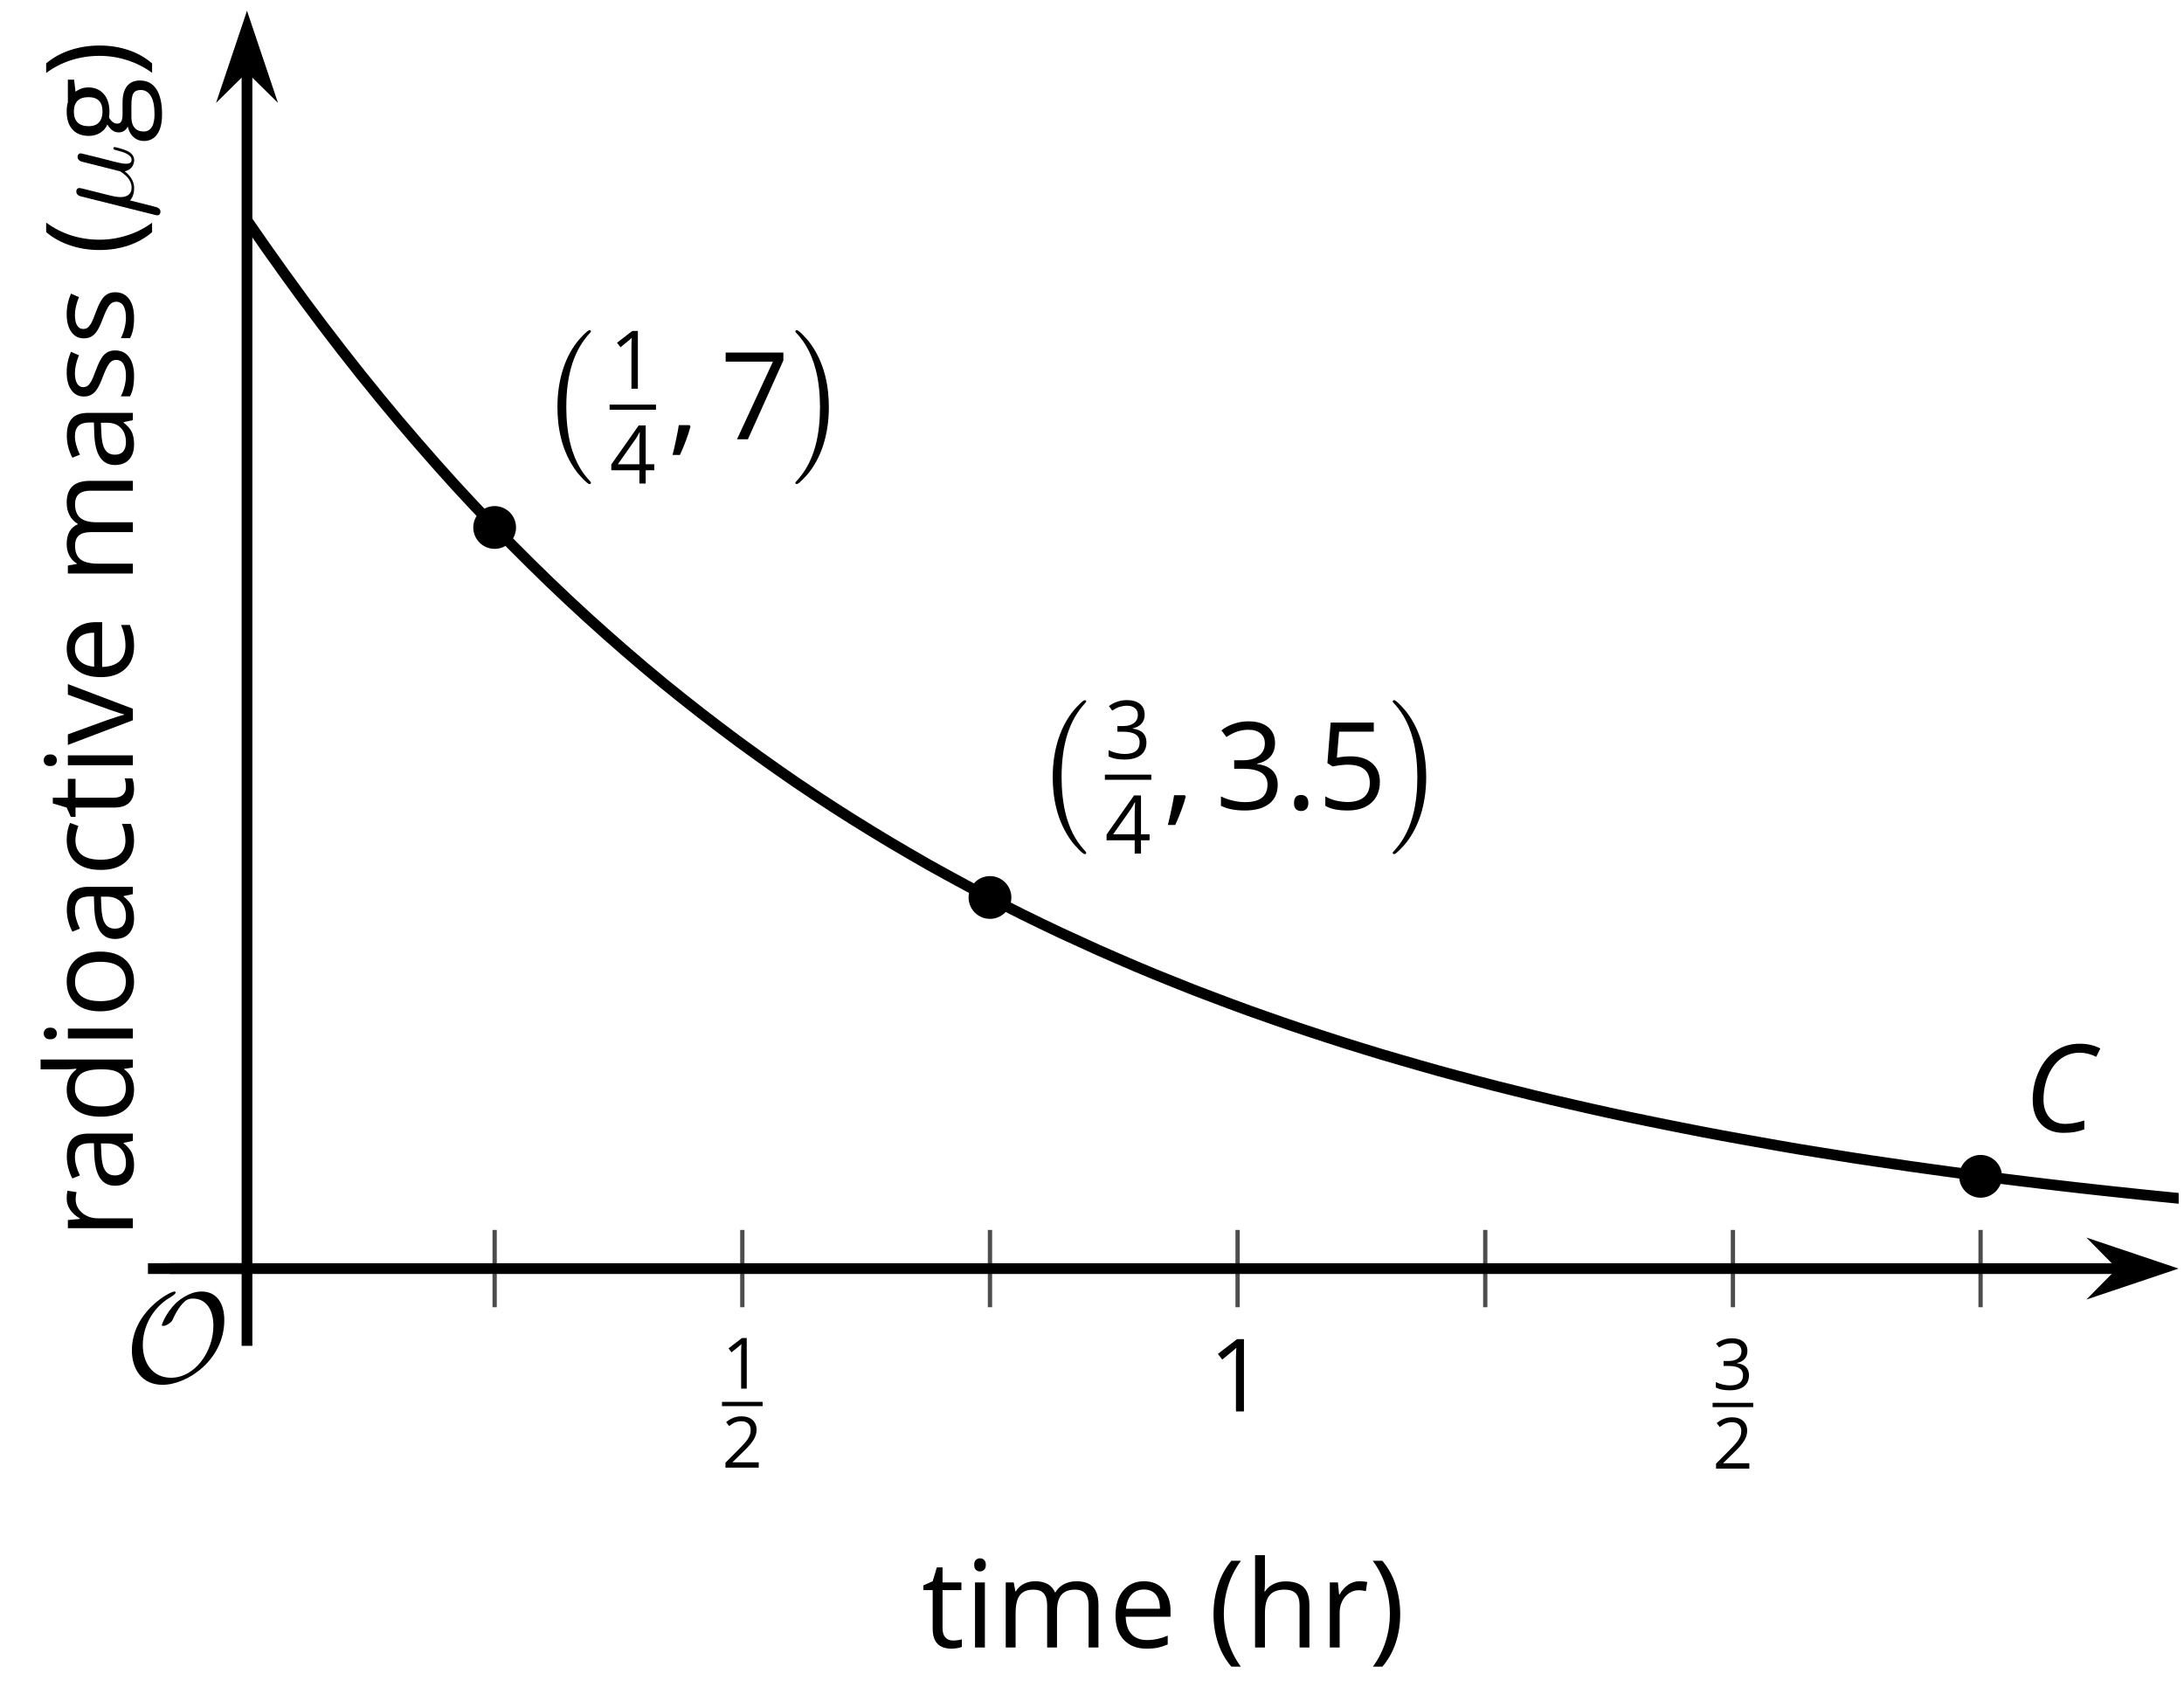 <?xml version='1.0' encoding='UTF-8'?>
<!-- This file was generated by dvisvgm 2.1.3 -->
<svg height='159.08pt' version='1.1' viewBox='-72 -72 203.446 159.08' width='203.446pt' xmlns='http://www.w3.org/2000/svg' xmlns:xlink='http://www.w3.org/1999/xlink'>
<defs>
<clipPath id='clip1'>
<path d='M-58.219 46.164H130.95V-71.004H-58.219Z'/>
</clipPath>
<path d='M9.289 -5.762C9.289 -7.281 8.62 -8.428 7.161 -8.428C5.918 -8.428 4.866 -7.424 4.782 -7.352C3.826 -6.408 3.467 -5.332 3.467 -5.308C3.467 -5.236 3.527 -5.224 3.587 -5.224C3.814 -5.224 4.005 -5.344 4.184 -5.475C4.399 -5.631 4.411 -5.667 4.543 -5.942C4.651 -6.181 4.926 -6.767 5.368 -7.269C5.655 -7.592 5.894 -7.771 6.372 -7.771C7.532 -7.771 8.273 -6.814 8.273 -5.248C8.273 -2.809 6.539 -0.395 4.328 -0.395C2.63 -0.395 1.698 -1.745 1.698 -3.455C1.698 -5.081 2.534 -6.874 4.28 -7.902C4.399 -7.974 4.758 -8.189 4.758 -8.345C4.758 -8.428 4.663 -8.428 4.639 -8.428C4.22 -8.428 0.681 -6.528 0.681 -2.941C0.681 -1.267 1.554 0.263 3.539 0.263C5.87 0.263 9.289 -2.08 9.289 -5.762Z' id='g6-79'/>
<path d='M1.722 -0.263C2.02 0.012 2.463 0.12 2.869 0.12C3.634 0.12 4.16 -0.395 4.435 -0.765C4.555 -0.132 5.057 0.12 5.475 0.12C5.834 0.12 6.121 -0.096 6.336 -0.526C6.528 -0.933 6.695 -1.662 6.695 -1.71C6.695 -1.769 6.647 -1.817 6.575 -1.817C6.468 -1.817 6.456 -1.757 6.408 -1.578C6.229 -0.873 6.001 -0.12 5.511 -0.12C5.165 -0.12 5.141 -0.43 5.141 -0.669C5.141 -0.944 5.248 -1.375 5.332 -1.734L5.667 -3.025C5.715 -3.252 5.846 -3.79 5.906 -4.005C5.978 -4.292 6.109 -4.806 6.109 -4.854C6.109 -5.033 5.966 -5.153 5.786 -5.153C5.679 -5.153 5.428 -5.105 5.332 -4.746L4.495 -1.423C4.435 -1.184 4.435 -1.16 4.28 -0.968C4.136 -0.765 3.67 -0.12 2.917 -0.12C2.248 -0.12 2.032 -0.61 2.032 -1.172C2.032 -1.518 2.14 -1.937 2.188 -2.14L2.726 -4.292C2.786 -4.519 2.881 -4.902 2.881 -4.973C2.881 -5.165 2.726 -5.272 2.57 -5.272C2.463 -5.272 2.2 -5.236 2.104 -4.854L0.371 2.068C0.359 2.128 0.335 2.2 0.335 2.271C0.335 2.451 0.478 2.57 0.658 2.57C1.004 2.57 1.076 2.295 1.16 1.961L1.722 -0.263Z' id='g7-22'/>
<path d='M0.302 -2.066C0.302 -1.425 0.398 -0.825 0.586 -0.269S1.05 0.777 1.411 1.193H2C1.657 0.729 1.396 0.217 1.215 -0.346S0.943 -1.484 0.943 -2.074C0.943 -2.674 1.031 -3.256 1.208 -3.823C1.389 -4.39 1.654 -4.91 2.007 -5.385H1.411C1.053 -4.958 0.777 -4.46 0.589 -3.893C0.398 -3.326 0.302 -2.718 0.302 -2.066Z' id='g12-8'/>
<path d='M1.93 -2.066C1.93 -2.711 1.834 -3.319 1.646 -3.89C1.459 -4.457 1.182 -4.954 0.821 -5.385H0.225C0.578 -4.91 0.843 -4.39 1.024 -3.823C1.201 -3.256 1.289 -2.674 1.289 -2.074C1.289 -1.484 1.197 -0.906 1.017 -0.346C0.836 0.217 0.575 0.733 0.232 1.193H0.821C1.179 0.781 1.455 0.295 1.643 -0.262C1.834 -0.818 1.93 -1.422 1.93 -2.066Z' id='g12-9'/>
<path d='M1.289 -0.877H0.619C0.586 -0.652 0.53 -0.35 0.449 0.026C0.372 0.401 0.298 0.718 0.232 0.972H0.692C0.821 0.692 0.947 0.39 1.068 0.066C1.19 -0.262 1.282 -0.545 1.344 -0.792L1.289 -0.877Z' id='g12-12'/>
<path d='M0.56 -0.39C0.56 -0.214 0.6 -0.088 0.685 -0.007C0.766 0.066 0.869 0.107 0.994 0.107C1.134 0.107 1.245 0.063 1.326 -0.022S1.448 -0.232 1.448 -0.39C1.448 -0.556 1.407 -0.678 1.326 -0.766C1.249 -0.847 1.138 -0.891 0.994 -0.891C0.855 -0.891 0.748 -0.847 0.67 -0.766C0.597 -0.678 0.56 -0.556 0.56 -0.39Z' id='g12-14'/>
<path d='M2.634 0V-5.385H2.118L0.692 -4.284L1.017 -3.864C1.536 -4.287 1.831 -4.527 1.893 -4.582S2.015 -4.692 2.066 -4.744C2.048 -4.46 2.037 -4.158 2.037 -3.838V0H2.634Z' id='g12-17'/>
<path d='M3.908 0V-0.567H1.138V-0.597L2.317 -1.75C2.843 -2.262 3.201 -2.681 3.392 -3.017S3.68 -3.687 3.68 -4.029C3.68 -4.468 3.536 -4.814 3.249 -5.076C2.961 -5.333 2.564 -5.462 2.059 -5.462C1.473 -5.462 0.936 -5.256 0.438 -4.843L0.762 -4.427C1.009 -4.622 1.23 -4.755 1.429 -4.829C1.632 -4.902 1.842 -4.939 2.066 -4.939C2.376 -4.939 2.619 -4.855 2.792 -4.685C2.965 -4.519 3.053 -4.291 3.053 -4.004C3.053 -3.801 3.02 -3.61 2.95 -3.433S2.777 -3.076 2.641 -2.888S2.217 -2.39 1.786 -1.952L0.368 -0.527V0H3.908Z' id='g12-18'/>
<path d='M3.705 -4.118C3.705 -4.534 3.562 -4.862 3.271 -5.105C2.98 -5.341 2.575 -5.462 2.052 -5.462C1.731 -5.462 1.429 -5.414 1.142 -5.311C0.851 -5.215 0.597 -5.076 0.376 -4.902L0.685 -4.49C0.954 -4.663 1.19 -4.781 1.4 -4.843S1.831 -4.939 2.066 -4.939C2.376 -4.939 2.622 -4.866 2.799 -4.715C2.983 -4.564 3.072 -4.357 3.072 -4.096C3.072 -3.768 2.95 -3.51 2.704 -3.322C2.457 -3.138 2.125 -3.046 1.705 -3.046H1.168V-2.519H1.698C2.726 -2.519 3.238 -2.192 3.238 -1.54C3.238 -0.81 2.773 -0.446 1.842 -0.446C1.606 -0.446 1.355 -0.475 1.09 -0.538C0.829 -0.597 0.578 -0.685 0.346 -0.799V-0.217C0.571 -0.11 0.799 -0.033 1.039 0.007C1.274 0.052 1.536 0.074 1.82 0.074C2.475 0.074 2.98 -0.066 3.337 -0.339C3.694 -0.615 3.871 -1.013 3.871 -1.525C3.871 -1.882 3.768 -2.173 3.558 -2.394S3.028 -2.751 2.597 -2.807V-2.836C2.95 -2.91 3.223 -3.057 3.418 -3.274C3.61 -3.492 3.705 -3.775 3.705 -4.118Z' id='g12-19'/>
<path d='M4.162 -1.238V-1.794H3.363V-5.414H2.715L0.158 -1.772V-1.238H2.777V0H3.363V-1.238H4.162ZM2.777 -1.794H0.77L2.453 -4.188C2.556 -4.343 2.667 -4.538 2.785 -4.773H2.814C2.788 -4.332 2.777 -3.934 2.777 -3.584V-1.794Z' id='g12-20'/>
<path d='M2.052 -3.289C1.772 -3.289 1.492 -3.26 1.208 -3.204L1.344 -4.821H3.499V-5.385H0.821L0.619 -2.866L0.936 -2.663C1.326 -2.733 1.639 -2.77 1.871 -2.77C2.792 -2.77 3.252 -2.394 3.252 -1.643C3.252 -1.256 3.131 -0.961 2.895 -0.759C2.652 -0.556 2.317 -0.453 1.886 -0.453C1.639 -0.453 1.385 -0.486 1.131 -0.545C0.877 -0.611 0.663 -0.696 0.49 -0.807V-0.217C0.81 -0.022 1.271 0.074 1.878 0.074C2.501 0.074 2.991 -0.085 3.344 -0.401C3.702 -0.718 3.878 -1.157 3.878 -1.713C3.878 -2.203 3.716 -2.586 3.389 -2.866C3.064 -3.149 2.619 -3.289 2.052 -3.289Z' id='g12-21'/>
<path d='M1.05 0H1.727L3.93 -4.895V-5.385H0.346V-4.821H3.282L1.05 0Z' id='g12-23'/>
<path d='M3.131 0H3.584V-2.755C3.584 -3.227 3.47 -3.569 3.234 -3.783C3.006 -3.996 2.648 -4.103 2.166 -4.103C1.926 -4.103 1.691 -4.074 1.451 -4.011C1.215 -3.948 0.998 -3.864 0.799 -3.757L0.987 -3.289C1.411 -3.495 1.794 -3.599 2.129 -3.599C2.427 -3.599 2.645 -3.521 2.785 -3.374C2.917 -3.219 2.987 -2.987 2.987 -2.67V-2.42L2.302 -2.398C0.998 -2.357 0.346 -1.93 0.346 -1.116C0.346 -0.737 0.46 -0.442 0.685 -0.236C0.913 -0.029 1.227 0.074 1.628 0.074C1.926 0.074 2.177 0.029 2.379 -0.059C2.578 -0.151 2.777 -0.32 2.98 -0.575H3.009L3.131 0ZM1.75 -0.431C1.51 -0.431 1.322 -0.49 1.186 -0.604C1.053 -0.718 0.987 -0.888 0.987 -1.109C0.987 -1.392 1.094 -1.599 1.311 -1.731C1.525 -1.867 1.875 -1.941 2.361 -1.959L2.972 -1.985V-1.621C2.972 -1.245 2.866 -0.954 2.645 -0.744C2.431 -0.534 2.129 -0.431 1.75 -0.431Z' id='g12-65'/>
<path d='M2.262 0.074C2.67 0.074 3.013 0.004 3.282 -0.136V-0.678C2.928 -0.534 2.582 -0.46 2.247 -0.46C1.853 -0.46 1.558 -0.593 1.355 -0.858C1.157 -1.123 1.057 -1.503 1.057 -2C1.057 -3.046 1.466 -3.569 2.287 -3.569C2.409 -3.569 2.552 -3.551 2.711 -3.514C2.869 -3.481 3.017 -3.436 3.153 -3.381L3.341 -3.901C3.23 -3.956 3.079 -4.007 2.884 -4.048S2.497 -4.111 2.302 -4.111C1.702 -4.111 1.238 -3.926 0.913 -3.558C0.586 -3.19 0.424 -2.667 0.424 -1.993C0.424 -1.333 0.582 -0.825 0.906 -0.464C1.223 -0.107 1.676 0.074 2.262 0.074Z' id='g12-67'/>
<path d='M3.396 -0.541L3.477 0H3.974V-5.731H3.363V-4.088L3.378 -3.805L3.403 -3.514H3.355C3.064 -3.912 2.645 -4.111 2.096 -4.111C1.569 -4.111 1.16 -3.926 0.866 -3.558S0.424 -2.674 0.424 -2.007S0.571 -0.829 0.862 -0.468C1.157 -0.107 1.569 0.074 2.096 0.074C2.659 0.074 3.079 -0.133 3.363 -0.541H3.396ZM2.173 -0.438C1.808 -0.438 1.529 -0.571 1.341 -0.832S1.057 -1.484 1.057 -2C1.057 -2.508 1.153 -2.902 1.341 -3.182C1.532 -3.459 1.808 -3.599 2.166 -3.599C2.582 -3.599 2.888 -3.477 3.079 -3.234C3.267 -2.987 3.363 -2.578 3.363 -2.007V-1.878C3.363 -1.374 3.271 -1.006 3.079 -0.781C2.895 -0.552 2.589 -0.438 2.173 -0.438Z' id='g12-68'/>
<path d='M2.354 0.074C2.626 0.074 2.858 0.052 3.05 0.015C3.245 -0.029 3.448 -0.096 3.665 -0.188V-0.733C3.241 -0.552 2.81 -0.46 2.376 -0.46C1.963 -0.46 1.643 -0.582 1.414 -0.829C1.19 -1.076 1.068 -1.433 1.057 -1.908H3.838V-2.295C3.838 -2.84 3.691 -3.278 3.396 -3.61C3.101 -3.945 2.7 -4.111 2.195 -4.111C1.654 -4.111 1.227 -3.919 0.906 -3.536C0.582 -3.153 0.424 -2.637 0.424 -1.985C0.424 -1.341 0.597 -0.836 0.943 -0.471C1.285 -0.107 1.757 0.074 2.354 0.074ZM2.188 -3.599C2.508 -3.599 2.751 -3.495 2.925 -3.293C3.098 -3.087 3.182 -2.792 3.182 -2.405H1.072C1.105 -2.777 1.219 -3.072 1.414 -3.282C1.606 -3.492 1.864 -3.599 2.188 -3.599Z' id='g12-69'/>
<path d='M3.952 -4.037H2.556C2.387 -4.085 2.195 -4.111 1.985 -4.111C1.499 -4.111 1.123 -3.993 0.858 -3.75C0.593 -3.514 0.46 -3.171 0.46 -2.729C0.46 -2.464 0.527 -2.228 0.656 -2.022C0.788 -1.816 0.958 -1.669 1.168 -1.584C0.998 -1.481 0.873 -1.374 0.796 -1.263S0.678 -1.024 0.678 -0.877C0.678 -0.748 0.715 -0.634 0.781 -0.534C0.855 -0.435 0.939 -0.365 1.042 -0.317C0.759 -0.254 0.538 -0.133 0.379 0.048S0.144 0.438 0.144 0.685C0.144 1.042 0.287 1.322 0.575 1.518C0.858 1.713 1.267 1.812 1.794 1.812C2.483 1.812 3.006 1.694 3.363 1.459C3.72 1.227 3.901 0.884 3.901 0.438C3.901 0.088 3.783 -0.18 3.551 -0.365C3.315 -0.549 2.98 -0.641 2.541 -0.641H1.827C1.606 -0.641 1.451 -0.667 1.359 -0.722C1.267 -0.773 1.223 -0.855 1.223 -0.965C1.223 -1.175 1.352 -1.348 1.613 -1.484C1.72 -1.466 1.831 -1.455 1.952 -1.455C2.424 -1.455 2.796 -1.573 3.064 -1.808S3.47 -2.361 3.47 -2.755C3.47 -2.928 3.444 -3.087 3.389 -3.227C3.333 -3.363 3.274 -3.477 3.204 -3.562L3.952 -3.65V-4.037ZM0.733 0.678C0.733 0.431 0.81 0.239 0.965 0.107S1.337 -0.092 1.613 -0.092H2.346C2.718 -0.092 2.972 -0.052 3.109 0.037C3.245 0.118 3.311 0.273 3.311 0.49C3.311 0.751 3.19 0.961 2.939 1.112C2.696 1.267 2.313 1.344 1.801 1.344C1.459 1.344 1.193 1.289 1.009 1.175S0.733 0.895 0.733 0.678ZM1.064 -2.744C1.064 -3.05 1.142 -3.278 1.296 -3.433S1.672 -3.665 1.959 -3.665C2.564 -3.665 2.866 -3.363 2.866 -2.755C2.866 -2.177 2.567 -1.886 1.971 -1.886C1.687 -1.886 1.462 -1.959 1.304 -2.103S1.064 -2.46 1.064 -2.744Z' id='g12-71'/>
<path d='M3.411 0H4.022V-2.634C4.022 -3.145 3.897 -3.518 3.654 -3.75C3.403 -3.985 3.035 -4.103 2.541 -4.103C2.258 -4.103 2.004 -4.048 1.783 -3.934C1.558 -3.823 1.389 -3.672 1.267 -3.477H1.23C1.249 -3.613 1.26 -3.786 1.26 -3.996V-5.731H0.648V0H1.26V-2.111C1.26 -2.637 1.355 -3.013 1.554 -3.245C1.746 -3.477 2.059 -3.591 2.483 -3.591C2.803 -3.591 3.035 -3.51 3.186 -3.348S3.411 -2.939 3.411 -2.611V0Z' id='g12-72'/>
<path d='M1.26 0V-4.037H0.648V0H1.26ZM0.597 -5.131C0.597 -4.994 0.63 -4.891 0.7 -4.825C0.77 -4.755 0.855 -4.722 0.958 -4.722C1.057 -4.722 1.142 -4.755 1.212 -4.825C1.282 -4.891 1.319 -4.994 1.319 -5.131S1.282 -5.37 1.212 -5.436S1.057 -5.536 0.958 -5.536C0.855 -5.536 0.77 -5.503 0.7 -5.436C0.63 -5.374 0.597 -5.271 0.597 -5.131Z' id='g12-73'/>
<path d='M5.794 0H6.405V-2.634C6.405 -3.149 6.291 -3.525 6.063 -3.757C5.838 -3.993 5.495 -4.111 5.039 -4.111C4.748 -4.111 4.486 -4.048 4.258 -3.926S3.856 -3.635 3.735 -3.425H3.705C3.51 -3.882 3.098 -4.111 2.468 -4.111C2.206 -4.111 1.974 -4.055 1.761 -3.945C1.554 -3.834 1.389 -3.68 1.274 -3.484H1.245L1.145 -4.037H0.648V0H1.26V-2.118C1.26 -2.641 1.348 -3.017 1.525 -3.249C1.705 -3.477 1.985 -3.591 2.368 -3.591C2.659 -3.591 2.877 -3.51 3.013 -3.352C3.149 -3.19 3.219 -2.947 3.219 -2.626V0H3.831V-2.254C3.831 -2.707 3.923 -3.046 4.103 -3.263S4.567 -3.591 4.947 -3.591C5.238 -3.591 5.451 -3.51 5.587 -3.352C5.724 -3.19 5.794 -2.947 5.794 -2.626V0Z' id='g12-77'/>
<path d='M4.133 -2.022C4.133 -2.663 3.967 -3.171 3.632 -3.547C3.3 -3.923 2.851 -4.111 2.287 -4.111C1.702 -4.111 1.245 -3.926 0.917 -3.558C0.589 -3.193 0.424 -2.681 0.424 -2.022C0.424 -1.599 0.501 -1.227 0.652 -0.91S1.02 -0.35 1.3 -0.18S1.901 0.074 2.262 0.074C2.847 0.074 3.304 -0.11 3.635 -0.479C3.967 -0.851 4.133 -1.363 4.133 -2.022ZM1.057 -2.022C1.057 -2.541 1.16 -2.936 1.363 -3.197S1.867 -3.591 2.269 -3.591C2.674 -3.591 2.98 -3.459 3.19 -3.19C3.396 -2.925 3.499 -2.534 3.499 -2.022C3.499 -1.503 3.396 -1.112 3.19 -0.84C2.98 -0.575 2.678 -0.438 2.276 -0.438S1.573 -0.575 1.366 -0.843S1.057 -1.506 1.057 -2.022Z' id='g12-79'/>
<path d='M2.49 -4.111C2.236 -4.111 2.004 -4.041 1.794 -3.897S1.403 -3.551 1.252 -3.289H1.223L1.153 -4.037H0.648V0H1.26V-2.166C1.26 -2.56 1.378 -2.891 1.606 -3.157C1.842 -3.422 2.118 -3.554 2.446 -3.554C2.575 -3.554 2.722 -3.536 2.888 -3.499L2.972 -4.066C2.829 -4.096 2.67 -4.111 2.49 -4.111Z' id='g12-82'/>
<path d='M3.252 -1.101C3.252 -1.37 3.168 -1.591 2.998 -1.768C2.832 -1.945 2.508 -2.122 2.029 -2.295C1.68 -2.424 1.444 -2.523 1.322 -2.593S1.112 -2.733 1.053 -2.81C1.002 -2.888 0.972 -2.98 0.972 -3.087C0.972 -3.245 1.046 -3.37 1.193 -3.462S1.558 -3.599 1.849 -3.599C2.177 -3.599 2.545 -3.514 2.95 -3.348L3.168 -3.845C2.751 -4.022 2.328 -4.111 1.893 -4.111C1.425 -4.111 1.061 -4.015 0.792 -3.823C0.523 -3.635 0.39 -3.374 0.39 -3.046C0.39 -2.862 0.427 -2.704 0.508 -2.571C0.582 -2.438 0.7 -2.32 0.862 -2.217C1.017 -2.111 1.285 -1.989 1.661 -1.849C2.055 -1.698 2.32 -1.565 2.46 -1.451C2.593 -1.341 2.663 -1.208 2.663 -1.05C2.663 -0.84 2.578 -0.685 2.405 -0.582C2.232 -0.483 1.989 -0.431 1.669 -0.431C1.462 -0.431 1.249 -0.46 1.024 -0.516C0.803 -0.571 0.597 -0.648 0.401 -0.748V-0.18C0.7 -0.011 1.12 0.074 1.654 0.074C2.158 0.074 2.552 -0.029 2.832 -0.232S3.252 -0.726 3.252 -1.101Z' id='g12-83'/>
<path d='M1.952 -0.431C1.75 -0.431 1.591 -0.497 1.477 -0.626S1.304 -0.943 1.304 -1.186V-3.562H2.475V-4.037H1.304V-4.972H0.95L0.692 -4.111L0.114 -3.856V-3.562H0.692V-1.16C0.692 -0.339 1.083 0.074 1.864 0.074C1.967 0.074 2.085 0.063 2.21 0.044C2.343 0.022 2.438 -0.004 2.505 -0.037V-0.505C2.446 -0.486 2.365 -0.471 2.265 -0.457C2.166 -0.438 2.059 -0.431 1.952 -0.431Z' id='g12-84'/>
<path d='M1.532 0H2.247L3.779 -4.037H3.123C2.622 -2.663 2.298 -1.772 2.158 -1.363C2.011 -0.95 1.926 -0.681 1.901 -0.552H1.871C1.838 -0.718 1.72 -1.083 1.525 -1.643L0.656 -4.037H0L1.532 0Z' id='g12-86'/>
<path d='M5.204 -7.354C5.724 -7.354 6.238 -7.227 6.746 -6.972L7.127 -7.751C6.569 -8.044 5.928 -8.193 5.204 -8.193C4.376 -8.193 3.635 -7.978 2.978 -7.541S1.801 -6.475 1.414 -5.646C1.022 -4.823 0.829 -3.928 0.829 -2.967C0.829 -2.017 1.083 -1.265 1.591 -0.718C2.099 -0.166 2.801 0.11 3.691 0.11C4.094 0.11 4.442 0.083 4.729 0.033S5.32 -0.099 5.635 -0.215V-1.039C4.961 -0.829 4.37 -0.724 3.856 -0.724C3.227 -0.724 2.729 -0.928 2.376 -1.337C2.011 -1.751 1.834 -2.298 1.834 -2.989C1.834 -3.801 1.983 -4.553 2.276 -5.249C2.575 -5.934 2.978 -6.459 3.481 -6.818C3.989 -7.177 4.564 -7.354 5.204 -7.354Z' id='g4-35'/>
<use id='g17-12' transform='scale(1.5)' xlink:href='#g12-12'/>
<use id='g17-14' transform='scale(1.5)' xlink:href='#g12-14'/>
<use id='g17-19' transform='scale(1.5)' xlink:href='#g12-19'/>
<use id='g17-21' transform='scale(1.5)' xlink:href='#g12-21'/>
<use id='g17-23' transform='scale(1.5)' xlink:href='#g12-23'/>
<use id='g22-17' transform='scale(0.875)' xlink:href='#g12-17'/>
<use id='g22-18' transform='scale(0.875)' xlink:href='#g12-18'/>
<use id='g22-19' transform='scale(0.875)' xlink:href='#g12-19'/>
<use id='g24-17' transform='scale(1.25)' xlink:href='#g12-17'/>
<path d='M4.937 13.736C4.937 13.689 4.914 13.665 4.89 13.629C4.34 13.043 3.527 12.075 3.025 10.126C2.75 9.038 2.642 7.807 2.642 6.695C2.642 3.551 3.395 1.351 4.83 -0.203C4.937 -0.311 4.937 -0.335 4.937 -0.359C4.937 -0.478 4.842 -0.478 4.794 -0.478C4.615 -0.478 3.969 0.239 3.814 0.418C2.594 1.865 1.817 4.017 1.817 6.683C1.817 8.381 2.116 10.784 3.682 12.804C3.802 12.947 4.579 13.856 4.794 13.856C4.842 13.856 4.937 13.856 4.937 13.736Z' id='g5-0'/>
<path d='M3.646 6.695C3.646 4.997 3.347 2.594 1.781 0.574C1.662 0.43 0.885 -0.478 0.669 -0.478C0.61 -0.478 0.526 -0.454 0.526 -0.359C0.526 -0.311 0.55 -0.275 0.598 -0.239C1.172 0.383 1.949 1.351 2.439 3.252C2.714 4.34 2.821 5.571 2.821 6.683C2.821 7.89 2.714 9.11 2.403 10.281C1.949 11.955 1.243 12.912 0.634 13.581C0.526 13.689 0.526 13.713 0.526 13.736C0.526 13.832 0.61 13.856 0.669 13.856C0.849 13.856 1.506 13.127 1.65 12.959C2.869 11.513 3.646 9.361 3.646 6.695Z' id='g5-1'/>
<use id='g29-8' transform='scale(1.5)' xlink:href='#g12-8'/>
<use id='g29-9' transform='scale(1.5)' xlink:href='#g12-9'/>
<use id='g29-65' transform='scale(1.5)' xlink:href='#g12-65'/>
<use id='g29-67' transform='scale(1.5)' xlink:href='#g12-67'/>
<use id='g29-68' transform='scale(1.5)' xlink:href='#g12-68'/>
<use id='g29-69' transform='scale(1.5)' xlink:href='#g12-69'/>
<use id='g29-71' transform='scale(1.5)' xlink:href='#g12-71'/>
<use id='g29-72' transform='scale(1.5)' xlink:href='#g12-72'/>
<use id='g29-73' transform='scale(1.5)' xlink:href='#g12-73'/>
<use id='g29-77' transform='scale(1.5)' xlink:href='#g12-77'/>
<use id='g29-79' transform='scale(1.5)' xlink:href='#g12-79'/>
<use id='g29-82' transform='scale(1.5)' xlink:href='#g12-82'/>
<use id='g29-83' transform='scale(1.5)' xlink:href='#g12-83'/>
<use id='g29-84' transform='scale(1.5)' xlink:href='#g12-84'/>
<use id='g29-86' transform='scale(1.5)' xlink:href='#g12-86'/>
</defs>
<g id='page1'>
<path d='M-25.922 49.762V42.562M20.219 49.762V42.562M66.356 49.762V42.562M112.496 49.762V42.562' fill='none' stroke='#4d4d4d' stroke-linejoin='bevel' stroke-miterlimit='10.037' stroke-width='0.4'/>
<path d='M-2.852 49.762V42.562M43.286 49.762V42.562M89.426 49.762V42.562' fill='none' stroke='#4d4d4d' stroke-linejoin='bevel' stroke-miterlimit='10.037' stroke-width='0.4'/>
<path d='M-58.219 46.164H125.657' fill='none' stroke='#000000' stroke-linejoin='bevel' stroke-miterlimit='10.037' stroke-width='1'/>
<path d='M129.375 46.164L124.184 44.418L125.907 46.164L124.184 47.906Z'/>
<path d='M129.375 46.164L124.184 44.418L125.907 46.164L124.184 47.906Z' fill='none' stroke='#000000' stroke-miterlimit='10.037' stroke-width='1'/>
<path d='M-48.992 46.164V-65.711' fill='none' stroke='#000000' stroke-linejoin='bevel' stroke-miterlimit='10.037' stroke-width='1'/>
<path d='M-48.992 -69.43L-50.734 -64.242L-48.992 -65.961L-47.246 -64.242Z'/>
<path d='M-48.992 -69.43L-50.734 -64.242L-48.992 -65.961L-47.246 -64.242Z' fill='none' stroke='#000000' stroke-miterlimit='10.037' stroke-width='1'/>
<g transform='matrix(1 0 0 1 38.498 56.024)'>
<use x='-43.241' xlink:href='#g22-17' y='1.323'/>
</g>
<rect height='0.398' transform='matrix(1 0 0 1 38.498 56.024)' width='3.783' x='-43.241' y='2.556'/>
<g transform='matrix(1 0 0 1 38.498 56.024)'>
<use x='-43.241' xlink:href='#g22-18' y='8.681'/>
</g>
<g transform='matrix(1 0 0 1 85.021 54.223)'>
<use x='-44.436' xlink:href='#g24-17' y='5.246'/>
</g>
<g transform='matrix(1 0 0 1 130.775 56.114)'>
<use x='-43.241' xlink:href='#g22-19' y='1.323'/>
</g>
<rect height='0.398' transform='matrix(1 0 0 1 130.775 56.114)' width='3.783' x='-43.241' y='2.556'/>
<g transform='matrix(1 0 0 1 130.775 56.114)'>
<use x='-43.241' xlink:href='#g22-18' y='8.681'/>
</g>
<path clip-path='url(#clip1)' d='M-48.992 -51.477L-47.23 -48.941L-45.465 -46.461L-43.703 -44.039L-41.941 -41.684L-40.18 -39.391L-38.418 -37.152L-36.656 -34.977L-34.895 -32.855L-33.133 -30.797L-31.371 -28.785L-29.609 -26.82L-27.844 -24.918L-26.082 -23.062L-24.32 -21.254L-22.559 -19.496L-20.797 -17.777L-19.035 -16.105L-17.273 -14.477L-15.512 -12.895L-13.75 -11.352L-11.988 -9.844L-10.227 -8.379L-8.461 -6.957L-6.699 -5.57L-4.938 -4.223L-3.176 -2.902L-1.414 -1.625L0.348 -0.375L2.109 0.848L3.871 2.031L5.633 3.184L7.394 4.305L9.16 5.398L10.922 6.465L12.684 7.5L14.445 8.516L16.207 9.492L17.969 10.449L19.73 11.383L21.492 12.293L23.254 13.184L25.016 14.043L26.777 14.883L28.543 15.691L30.305 16.496L32.066 17.266L33.828 18.027L35.59 18.762L37.352 19.473L39.113 20.176L40.875 20.848L42.637 21.512L44.399 22.16L46.161 22.781L47.926 23.398L49.688 23.992L51.45 24.57L53.211 25.137L54.973 25.684L56.735 26.223L58.496 26.738L60.258 27.246L62.02 27.746L63.782 28.223L65.547 28.691L67.309 29.152L69.071 29.59L70.832 30.027L72.594 30.449L74.356 30.859L76.118 31.262L77.879 31.652L79.641 32.031L81.403 32.395L83.164 32.754L84.93 33.105L86.692 33.449L88.453 33.781L90.215 34.102L91.977 34.414L93.739 34.727L95.5 35.031L97.262 35.316L99.024 35.598L100.786 35.879L102.547 36.145L104.313 36.402L106.075 36.66L107.836 36.906L109.598 37.148L111.36 37.387L113.121 37.613L114.883 37.836L116.645 38.055L118.407 38.266L120.168 38.473L121.934 38.676L123.696 38.871L125.457 39.059L127.219 39.246L128.981 39.426L130.743 39.602L132.504 39.773L134.266 39.941L136.028 40.102L137.789 40.262L139.551 40.414L141.317 40.566L143.078 40.711L144.84 40.855L146.602 40.992L148.364 41.129L150.125 41.262L151.887 41.387L153.649 41.512L155.411 41.633L157.172 41.754L158.938 41.867L160.7 41.98L162.461 42.09L164.223 42.195L165.985 42.301L167.746 42.402L169.508 42.5L171.27 42.594L173.032 42.688L174.793 42.777L176.555 42.867L178.321 42.953L180.082 43.035L181.844 43.117L183.606 43.199L185.368 43.277L187.129 43.352L188.891 43.426L190.653 43.496L192.414 43.566L194.176 43.633L195.938 43.699L197.703 43.766L199.465 43.828L201.227 43.887L202.989 43.945L204.75 44.004L206.512 44.062L208.274 44.117L210.036 44.168L211.797 44.223L213.559 44.273L215.325 44.32L217.086 44.371L218.848 44.418L220.61 44.461L222.371 44.508L224.133 44.551L225.895 44.594L227.657 44.633L229.418 44.672L231.18 44.711L232.942 44.75L234.707 44.789L236.469 44.824L238.231 44.859L239.993 44.891L241.754 44.926L243.516 44.957L245.278 44.988L247.039 45.02L248.801 45.051L250.563 45.078L252.328 45.105L254.09 45.137L255.852 45.16L257.614 45.188L259.375 45.215L261.137 45.238L262.899 45.262L264.661 45.285L266.422 45.309L268.184 45.332L269.946 45.352L271.707 45.375L273.473 45.395L275.235 45.414L276.996 45.434L278.758 45.453L280.52 45.473L282.282 45.488L284.043 45.508L285.805 45.523L287.567 45.543L289.328 45.559L291.094 45.574L292.856 45.59L294.618 45.605L296.379 45.617L298.141 45.633L299.903 45.648L301.664 45.66' fill='none' stroke='#000000' stroke-linejoin='bevel' stroke-miterlimit='10.037' stroke-width='1'/>
<path clip-path='url(#clip1)' d='M-23.93 -22.867C-23.93 -23.969 -24.82 -24.859 -25.922 -24.859C-27.023 -24.859 -27.914 -23.969 -27.914 -22.867C-27.914 -21.77 -27.023 -20.875 -25.922 -20.875C-24.82 -20.875 -23.93 -21.77 -23.93 -22.867Z'/>
<g transform='matrix(1 0 0 1 22.546 -36.329)'>
<use x='-44.436' xlink:href='#g5-0' y='-4.438'/>
<use x='-37.761' xlink:href='#g12-17' y='0.538'/>
</g>
<rect height='0.478' transform='matrix(1 0 0 1 22.546 -36.329)' width='4.323' x='-37.761' y='2.018'/>
<g transform='matrix(1 0 0 1 22.546 -36.329)'>
<use x='-37.761' xlink:href='#g12-20' y='9.368'/>
<use x='-32.243' xlink:href='#g17-12' y='5.246'/>
<use x='-27.468' xlink:href='#g17-23' y='5.246'/>
<use x='-20.982' xlink:href='#g5-1' y='-4.438'/>
</g>
<path clip-path='url(#clip1)' d='M22.211 11.598C22.211 10.496 21.316 9.605 20.219 9.605C19.117 9.605 18.227 10.496 18.227 11.598C18.227 12.699 19.117 13.59 20.219 13.59C21.316 13.59 22.211 12.699 22.211 11.598Z'/>
<g transform='matrix(1 0 0 1 68.684 -1.862)'>
<use x='-44.436' xlink:href='#g5-0' y='-4.438'/>
<use x='-37.761' xlink:href='#g12-19' y='0.538'/>
</g>
<rect height='0.478' transform='matrix(1 0 0 1 68.684 -1.862)' width='4.323' x='-37.761' y='2.018'/>
<g transform='matrix(1 0 0 1 68.684 -1.862)'>
<use x='-37.761' xlink:href='#g12-20' y='9.368'/>
<use x='-32.243' xlink:href='#g17-12' y='5.246'/>
<use x='-27.468' xlink:href='#g17-19' y='5.246'/>
<use x='-20.982' xlink:href='#g17-14' y='5.246'/>
<use x='-17.961' xlink:href='#g17-21' y='5.246'/>
<use x='-11.476' xlink:href='#g5-1' y='-4.438'/>
</g>
<path clip-path='url(#clip1)' d='M114.489 37.57C114.489 36.469 113.594 35.578 112.496 35.578C111.395 35.578 110.504 36.469 110.504 37.57C110.504 38.672 111.395 39.562 112.496 39.562C113.594 39.562 114.489 38.672 114.489 37.57Z'/>
<g transform='matrix(1 0 0 1 160.961 28.165)'>
<use x='-44.436' xlink:href='#g4-35' y='5.246'/>
</g>
<g transform='matrix(1 0 0 1 -15.959 51.482)'>
<use x='-44.436' xlink:href='#g6-79' y='5.246'/>
</g>
<path d='M-48.992 53.363V46.164' fill='none' stroke='#000000' stroke-linejoin='bevel' stroke-miterlimit='10.037' stroke-width='1'/>
<path d='M-56.191 46.164H-48.992' fill='none' stroke='#000000' stroke-linejoin='bevel' stroke-miterlimit='10.037' stroke-width='1'/>
<g transform='matrix(1 0 0 1 58.281 76.21)'>
<use x='-44.436' xlink:href='#g29-84' y='5.246'/>
<use x='-40.427' xlink:href='#g29-73' y='5.246'/>
<use x='-37.565' xlink:href='#g29-77' y='5.246'/>
<use x='-27.003' xlink:href='#g29-69' y='5.246'/>
<use x='-17.69' xlink:href='#g29-8' y='5.246'/>
<use x='-14.339' xlink:href='#g29-72' y='5.246'/>
<use x='-7.377' xlink:href='#g29-82' y='5.246'/>
<use x='-2.744' xlink:href='#g29-9' y='5.246'/>
</g>
<g transform='matrix(0 -1 1 0 -64.868 -1.063)'>
<use x='-44.436' xlink:href='#g29-82' y='5.246'/>
<use x='-40.03' xlink:href='#g29-65' y='5.246'/>
<use x='-33.715' xlink:href='#g29-68' y='5.246'/>
<use x='-26.764' xlink:href='#g29-73' y='5.246'/>
<use x='-23.902' xlink:href='#g29-79' y='5.246'/>
<use x='-17.043' xlink:href='#g29-65' y='5.246'/>
<use x='-10.728' xlink:href='#g29-67' y='5.246'/>
<use x='-5.322' xlink:href='#g29-84' y='5.246'/>
<use x='-1.313' xlink:href='#g29-73' y='5.246'/>
<use x='1.55' xlink:href='#g29-86' y='5.246'/>
<use x='7.228' xlink:href='#g29-69' y='5.246'/>
<use x='16.541' xlink:href='#g29-77' y='5.246'/>
<use x='27.104' xlink:href='#g29-65' y='5.246'/>
<use x='33.418' xlink:href='#g29-83' y='5.246'/>
<use x='38.836' xlink:href='#g29-83' y='5.246'/>
<use x='47.195' xlink:href='#g29-8' y='5.246'/>
<use x='50.545' xlink:href='#g7-22' y='5.246'/>
<use x='57.588' xlink:href='#g29-71' y='5.246'/>
<use x='63.801' xlink:href='#g29-9' y='5.246'/>
</g>
</g>
</svg>
